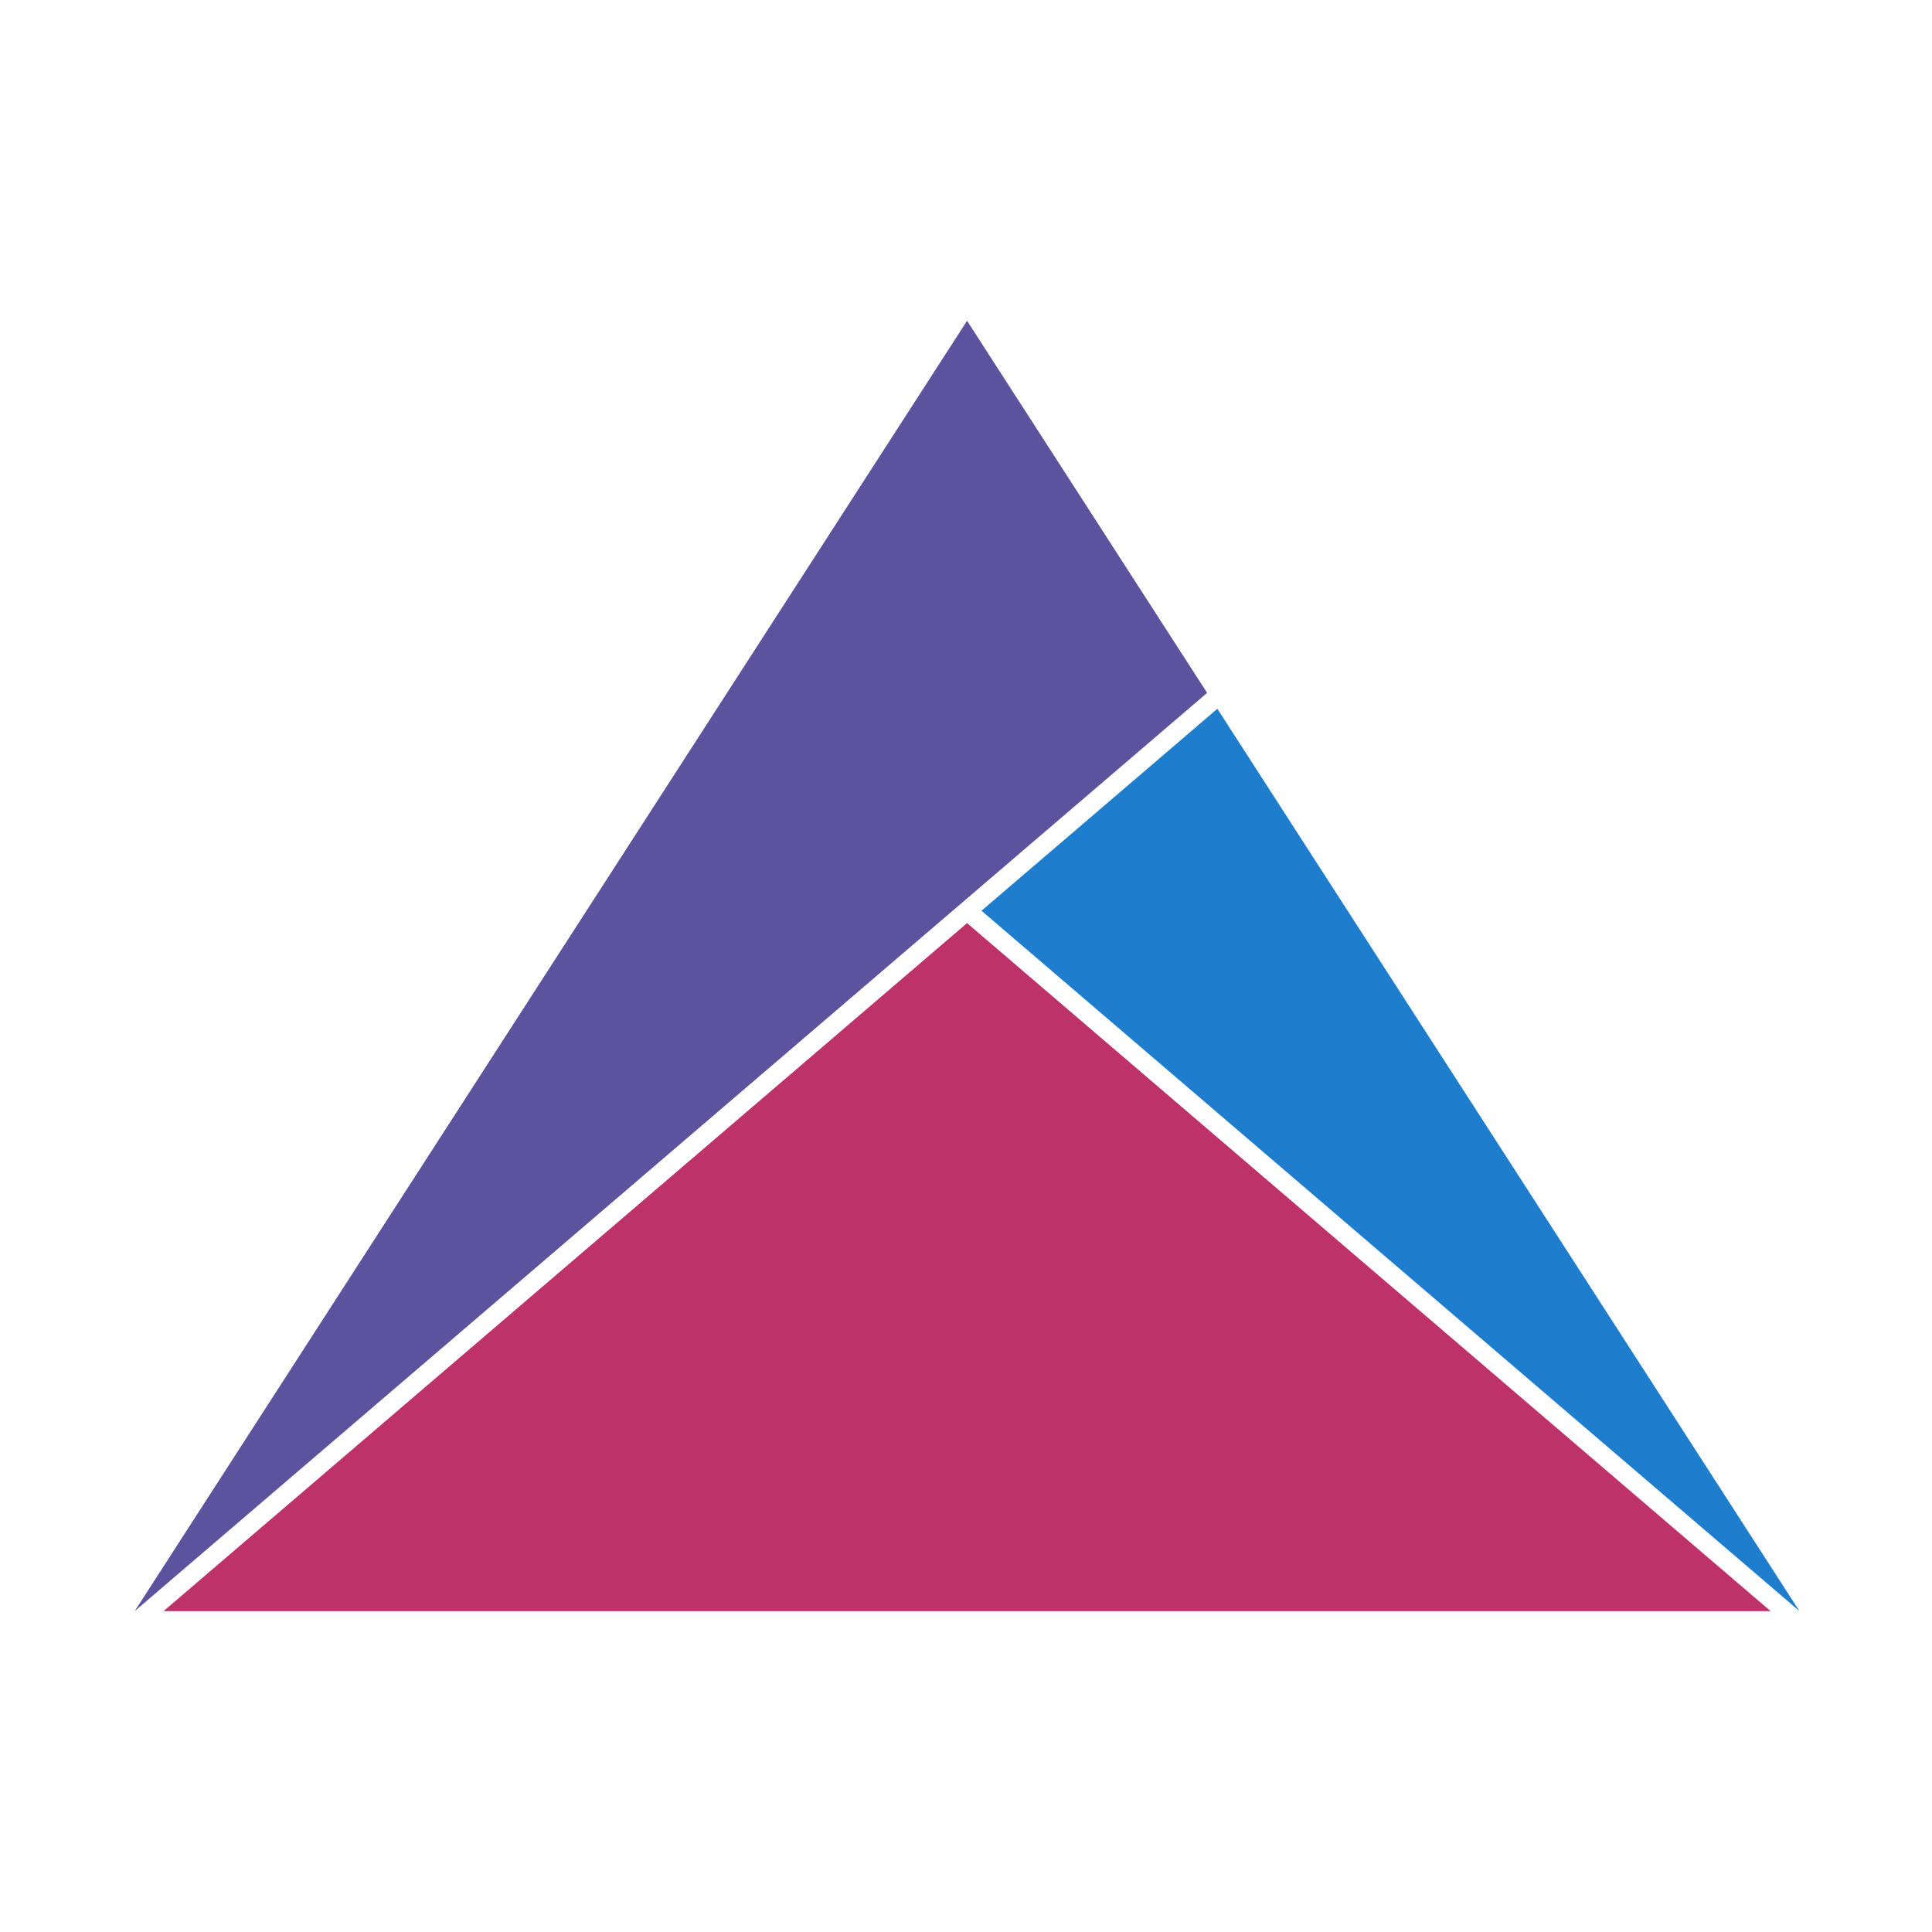 <svg viewBox="0 0 600 600" xmlns="http://www.w3.org/2000/svg" data-sanitized-data-name="Layer 1" data-name="Layer 1" id="Layer_1">
  <defs>
    <style>
      .cls-1 {
        fill: #5d529d;
      }

      .cls-1, .cls-2, .cls-3 {
        stroke-width: 0px;
      }

      .cls-2 {
        fill: #be326a;
      }

      .cls-3 {
        fill: #1e7dcd;
      }
    </style>
  </defs>
  <polygon points="300.33 286.68 50.79 500.35 549.88 500.35 300.33 286.68" class="cls-2"></polygon>
  <polygon points="171.08 299.99 41.83 500.35 374.88 215.18 300.33 99.62 171.08 299.99" class="cls-1"></polygon>
  <polygon points="304.81 282.84 558.84 500.35 429.58 299.99 378.06 220.12 304.81 282.84" class="cls-3"></polygon>
</svg>